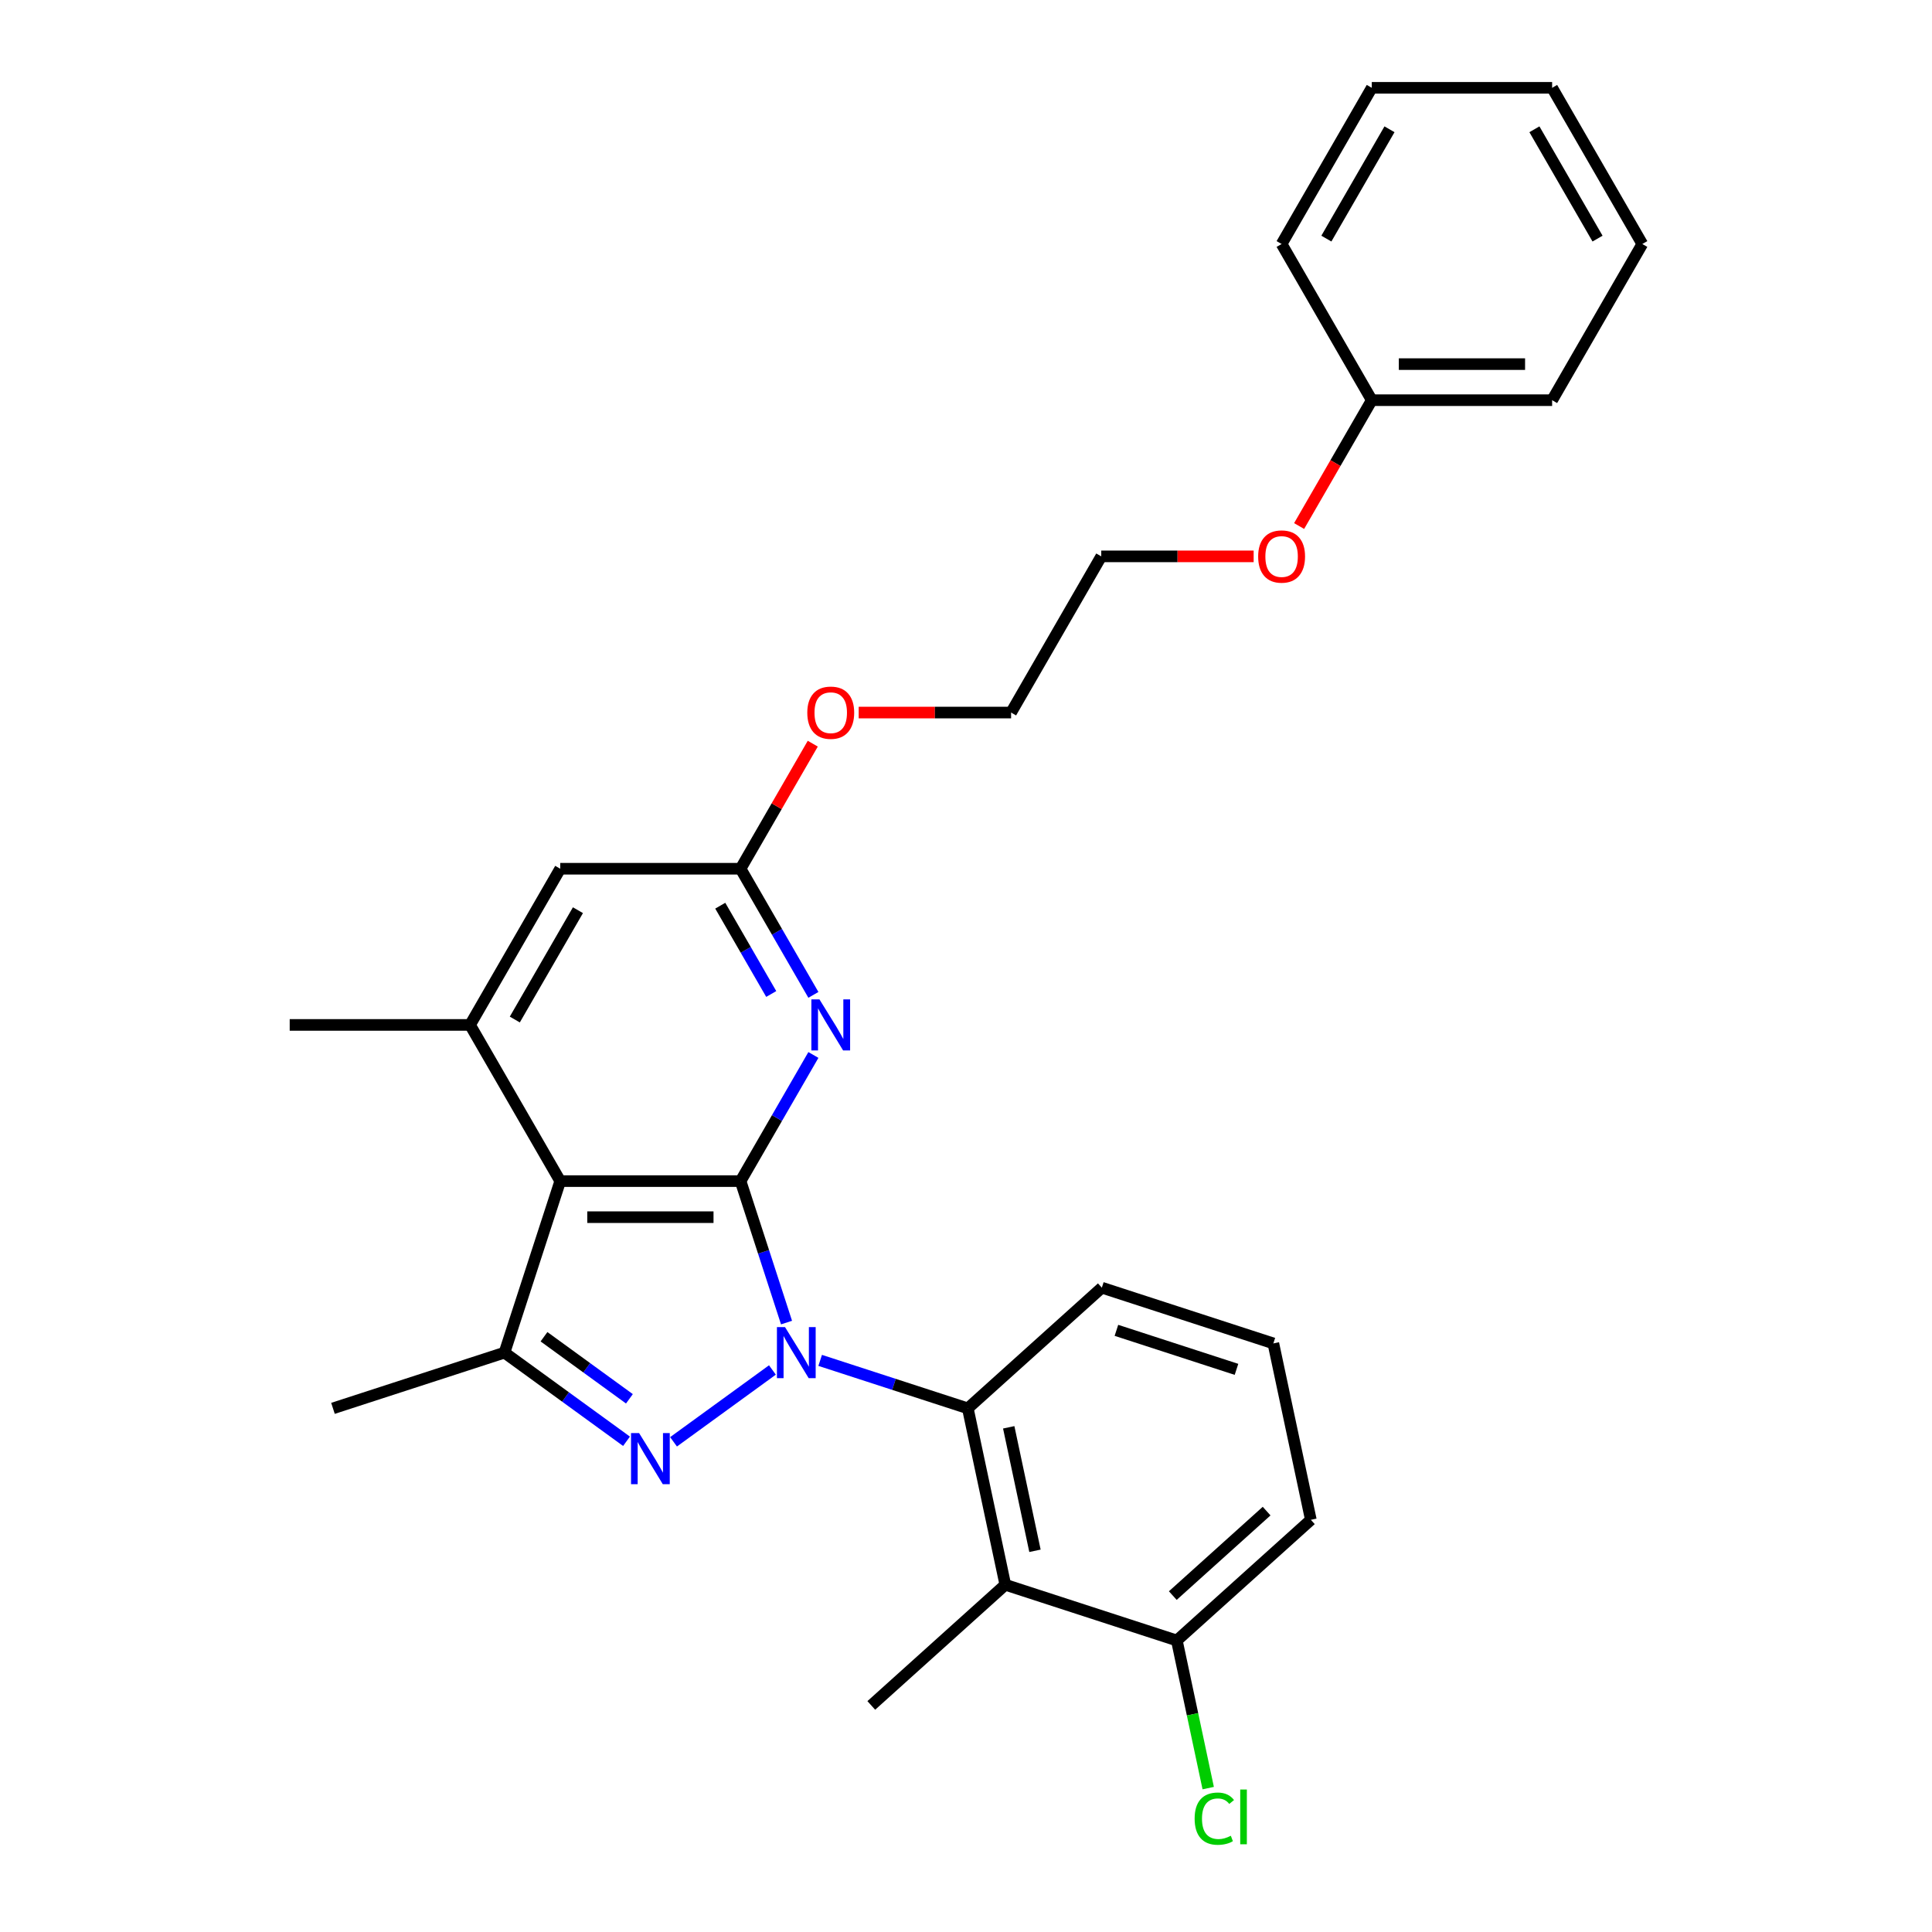 <?xml version='1.0' encoding='iso-8859-1'?>
<svg version='1.1' baseProfile='full'
              xmlns='http://www.w3.org/2000/svg'
                      xmlns:rdkit='http://www.rdkit.org/xml'
                      xmlns:xlink='http://www.w3.org/1999/xlink'
                  xml:space='preserve'
width='1000px' height='1000px' viewBox='0 0 1000 1000'>
<!-- END OF HEADER -->
<rect style='opacity:1.0;fill:#FFFFFF;stroke:none' width='1000' height='1000' x='0' y='0'> </rect>
<path class='bond-0' d='M 407.109,684.565 L 395.213,647.952' style='fill:none;fill-rule:evenodd;stroke:#0000FF;stroke-width:6px;stroke-linecap:butt;stroke-linejoin:miter;stroke-opacity:1' />
<path class='bond-0' d='M 395.213,647.952 L 383.317,611.339' style='fill:none;fill-rule:evenodd;stroke:#000000;stroke-width:6px;stroke-linecap:butt;stroke-linejoin:miter;stroke-opacity:1' />
<path class='bond-1' d='M 399.803,709.096 L 348.621,746.282' style='fill:none;fill-rule:evenodd;stroke:#0000FF;stroke-width:6px;stroke-linecap:butt;stroke-linejoin:miter;stroke-opacity:1' />
<path class='bond-5' d='M 424.521,704.132 L 462.731,716.547' style='fill:none;fill-rule:evenodd;stroke:#0000FF;stroke-width:6px;stroke-linecap:butt;stroke-linejoin:miter;stroke-opacity:1' />
<path class='bond-5' d='M 462.731,716.547 L 500.94,728.962' style='fill:none;fill-rule:evenodd;stroke:#000000;stroke-width:6px;stroke-linecap:butt;stroke-linejoin:miter;stroke-opacity:1' />
<path class='bond-2' d='M 383.317,611.339 L 289.97,611.339' style='fill:none;fill-rule:evenodd;stroke:#000000;stroke-width:6px;stroke-linecap:butt;stroke-linejoin:miter;stroke-opacity:1' />
<path class='bond-2' d='M 369.315,630.008 L 303.972,630.008' style='fill:none;fill-rule:evenodd;stroke:#000000;stroke-width:6px;stroke-linecap:butt;stroke-linejoin:miter;stroke-opacity:1' />
<path class='bond-4' d='M 383.317,611.339 L 402.164,578.694' style='fill:none;fill-rule:evenodd;stroke:#000000;stroke-width:6px;stroke-linecap:butt;stroke-linejoin:miter;stroke-opacity:1' />
<path class='bond-4' d='M 402.164,578.694 L 421.011,546.05' style='fill:none;fill-rule:evenodd;stroke:#0000FF;stroke-width:6px;stroke-linecap:butt;stroke-linejoin:miter;stroke-opacity:1' />
<path class='bond-3' d='M 324.284,746.005 L 292.704,723.061' style='fill:none;fill-rule:evenodd;stroke:#0000FF;stroke-width:6px;stroke-linecap:butt;stroke-linejoin:miter;stroke-opacity:1' />
<path class='bond-3' d='M 292.704,723.061 L 261.124,700.117' style='fill:none;fill-rule:evenodd;stroke:#000000;stroke-width:6px;stroke-linecap:butt;stroke-linejoin:miter;stroke-opacity:1' />
<path class='bond-3' d='M 325.784,724.018 L 303.678,707.957' style='fill:none;fill-rule:evenodd;stroke:#0000FF;stroke-width:6px;stroke-linecap:butt;stroke-linejoin:miter;stroke-opacity:1' />
<path class='bond-3' d='M 303.678,707.957 L 281.572,691.896' style='fill:none;fill-rule:evenodd;stroke:#000000;stroke-width:6px;stroke-linecap:butt;stroke-linejoin:miter;stroke-opacity:1' />
<path class='bond-6' d='M 289.97,611.339 L 243.297,530.498' style='fill:none;fill-rule:evenodd;stroke:#000000;stroke-width:6px;stroke-linecap:butt;stroke-linejoin:miter;stroke-opacity:1' />
<path class='bond-28' d='M 289.97,611.339 L 261.124,700.117' style='fill:none;fill-rule:evenodd;stroke:#000000;stroke-width:6px;stroke-linecap:butt;stroke-linejoin:miter;stroke-opacity:1' />
<path class='bond-13' d='M 261.124,700.117 L 172.346,728.962' style='fill:none;fill-rule:evenodd;stroke:#000000;stroke-width:6px;stroke-linecap:butt;stroke-linejoin:miter;stroke-opacity:1' />
<path class='bond-8' d='M 421.011,514.946 L 402.164,482.302' style='fill:none;fill-rule:evenodd;stroke:#0000FF;stroke-width:6px;stroke-linecap:butt;stroke-linejoin:miter;stroke-opacity:1' />
<path class='bond-8' d='M 402.164,482.302 L 383.317,449.657' style='fill:none;fill-rule:evenodd;stroke:#000000;stroke-width:6px;stroke-linecap:butt;stroke-linejoin:miter;stroke-opacity:1' />
<path class='bond-8' d='M 399.189,514.488 L 385.996,491.637' style='fill:none;fill-rule:evenodd;stroke:#0000FF;stroke-width:6px;stroke-linecap:butt;stroke-linejoin:miter;stroke-opacity:1' />
<path class='bond-8' d='M 385.996,491.637 L 372.803,468.785' style='fill:none;fill-rule:evenodd;stroke:#000000;stroke-width:6px;stroke-linecap:butt;stroke-linejoin:miter;stroke-opacity:1' />
<path class='bond-7' d='M 500.94,728.962 L 520.348,820.269' style='fill:none;fill-rule:evenodd;stroke:#000000;stroke-width:6px;stroke-linecap:butt;stroke-linejoin:miter;stroke-opacity:1' />
<path class='bond-7' d='M 522.113,738.777 L 535.698,802.691' style='fill:none;fill-rule:evenodd;stroke:#000000;stroke-width:6px;stroke-linecap:butt;stroke-linejoin:miter;stroke-opacity:1' />
<path class='bond-14' d='M 500.94,728.962 L 570.31,666.501' style='fill:none;fill-rule:evenodd;stroke:#000000;stroke-width:6px;stroke-linecap:butt;stroke-linejoin:miter;stroke-opacity:1' />
<path class='bond-16' d='M 243.297,530.498 L 149.95,530.498' style='fill:none;fill-rule:evenodd;stroke:#000000;stroke-width:6px;stroke-linecap:butt;stroke-linejoin:miter;stroke-opacity:1' />
<path class='bond-30' d='M 243.297,530.498 L 289.97,449.657' style='fill:none;fill-rule:evenodd;stroke:#000000;stroke-width:6px;stroke-linecap:butt;stroke-linejoin:miter;stroke-opacity:1' />
<path class='bond-30' d='M 266.466,527.707 L 299.137,471.118' style='fill:none;fill-rule:evenodd;stroke:#000000;stroke-width:6px;stroke-linecap:butt;stroke-linejoin:miter;stroke-opacity:1' />
<path class='bond-10' d='M 520.348,820.269 L 609.126,849.115' style='fill:none;fill-rule:evenodd;stroke:#000000;stroke-width:6px;stroke-linecap:butt;stroke-linejoin:miter;stroke-opacity:1' />
<path class='bond-15' d='M 520.348,820.269 L 450.978,882.73' style='fill:none;fill-rule:evenodd;stroke:#000000;stroke-width:6px;stroke-linecap:butt;stroke-linejoin:miter;stroke-opacity:1' />
<path class='bond-9' d='M 383.317,449.657 L 289.97,449.657' style='fill:none;fill-rule:evenodd;stroke:#000000;stroke-width:6px;stroke-linecap:butt;stroke-linejoin:miter;stroke-opacity:1' />
<path class='bond-12' d='M 383.317,449.657 L 402.002,417.293' style='fill:none;fill-rule:evenodd;stroke:#000000;stroke-width:6px;stroke-linecap:butt;stroke-linejoin:miter;stroke-opacity:1' />
<path class='bond-12' d='M 402.002,417.293 L 420.688,384.928' style='fill:none;fill-rule:evenodd;stroke:#FF0000;stroke-width:6px;stroke-linecap:butt;stroke-linejoin:miter;stroke-opacity:1' />
<path class='bond-11' d='M 609.126,849.115 L 617.247,887.319' style='fill:none;fill-rule:evenodd;stroke:#000000;stroke-width:6px;stroke-linecap:butt;stroke-linejoin:miter;stroke-opacity:1' />
<path class='bond-11' d='M 617.247,887.319 L 625.367,925.523' style='fill:none;fill-rule:evenodd;stroke:#00CC00;stroke-width:6px;stroke-linecap:butt;stroke-linejoin:miter;stroke-opacity:1' />
<path class='bond-29' d='M 609.126,849.115 L 678.496,786.654' style='fill:none;fill-rule:evenodd;stroke:#000000;stroke-width:6px;stroke-linecap:butt;stroke-linejoin:miter;stroke-opacity:1' />
<path class='bond-29' d='M 607.039,825.872 L 655.598,782.149' style='fill:none;fill-rule:evenodd;stroke:#000000;stroke-width:6px;stroke-linecap:butt;stroke-linejoin:miter;stroke-opacity:1' />
<path class='bond-21' d='M 444.459,368.817 L 483.898,368.817' style='fill:none;fill-rule:evenodd;stroke:#FF0000;stroke-width:6px;stroke-linecap:butt;stroke-linejoin:miter;stroke-opacity:1' />
<path class='bond-21' d='M 483.898,368.817 L 523.337,368.817' style='fill:none;fill-rule:evenodd;stroke:#000000;stroke-width:6px;stroke-linecap:butt;stroke-linejoin:miter;stroke-opacity:1' />
<path class='bond-19' d='M 570.31,666.501 L 659.088,695.347' style='fill:none;fill-rule:evenodd;stroke:#000000;stroke-width:6px;stroke-linecap:butt;stroke-linejoin:miter;stroke-opacity:1' />
<path class='bond-19' d='M 577.858,688.584 L 640.003,708.776' style='fill:none;fill-rule:evenodd;stroke:#000000;stroke-width:6px;stroke-linecap:butt;stroke-linejoin:miter;stroke-opacity:1' />
<path class='bond-17' d='M 710.03,207.136 L 691.226,239.706' style='fill:none;fill-rule:evenodd;stroke:#000000;stroke-width:6px;stroke-linecap:butt;stroke-linejoin:miter;stroke-opacity:1' />
<path class='bond-17' d='M 691.226,239.706 L 672.422,272.275' style='fill:none;fill-rule:evenodd;stroke:#FF0000;stroke-width:6px;stroke-linecap:butt;stroke-linejoin:miter;stroke-opacity:1' />
<path class='bond-23' d='M 710.03,207.136 L 803.377,207.136' style='fill:none;fill-rule:evenodd;stroke:#000000;stroke-width:6px;stroke-linecap:butt;stroke-linejoin:miter;stroke-opacity:1' />
<path class='bond-23' d='M 724.032,188.466 L 789.375,188.466' style='fill:none;fill-rule:evenodd;stroke:#000000;stroke-width:6px;stroke-linecap:butt;stroke-linejoin:miter;stroke-opacity:1' />
<path class='bond-24' d='M 710.03,207.136 L 663.357,126.295' style='fill:none;fill-rule:evenodd;stroke:#000000;stroke-width:6px;stroke-linecap:butt;stroke-linejoin:miter;stroke-opacity:1' />
<path class='bond-18' d='M 648.888,287.976 L 609.449,287.976' style='fill:none;fill-rule:evenodd;stroke:#FF0000;stroke-width:6px;stroke-linecap:butt;stroke-linejoin:miter;stroke-opacity:1' />
<path class='bond-18' d='M 609.449,287.976 L 570.01,287.976' style='fill:none;fill-rule:evenodd;stroke:#000000;stroke-width:6px;stroke-linecap:butt;stroke-linejoin:miter;stroke-opacity:1' />
<path class='bond-20' d='M 659.088,695.347 L 678.496,786.654' style='fill:none;fill-rule:evenodd;stroke:#000000;stroke-width:6px;stroke-linecap:butt;stroke-linejoin:miter;stroke-opacity:1' />
<path class='bond-22' d='M 523.337,368.817 L 570.01,287.976' style='fill:none;fill-rule:evenodd;stroke:#000000;stroke-width:6px;stroke-linecap:butt;stroke-linejoin:miter;stroke-opacity:1' />
<path class='bond-25' d='M 803.377,207.136 L 850.05,126.295' style='fill:none;fill-rule:evenodd;stroke:#000000;stroke-width:6px;stroke-linecap:butt;stroke-linejoin:miter;stroke-opacity:1' />
<path class='bond-26' d='M 663.357,126.295 L 710.03,45.455' style='fill:none;fill-rule:evenodd;stroke:#000000;stroke-width:6px;stroke-linecap:butt;stroke-linejoin:miter;stroke-opacity:1' />
<path class='bond-26' d='M 686.526,123.504 L 719.197,66.915' style='fill:none;fill-rule:evenodd;stroke:#000000;stroke-width:6px;stroke-linecap:butt;stroke-linejoin:miter;stroke-opacity:1' />
<path class='bond-31' d='M 850.05,126.295 L 803.377,45.455' style='fill:none;fill-rule:evenodd;stroke:#000000;stroke-width:6px;stroke-linecap:butt;stroke-linejoin:miter;stroke-opacity:1' />
<path class='bond-31' d='M 826.881,123.504 L 794.21,66.915' style='fill:none;fill-rule:evenodd;stroke:#000000;stroke-width:6px;stroke-linecap:butt;stroke-linejoin:miter;stroke-opacity:1' />
<path class='bond-27' d='M 710.03,45.455 L 803.377,45.455' style='fill:none;fill-rule:evenodd;stroke:#000000;stroke-width:6px;stroke-linecap:butt;stroke-linejoin:miter;stroke-opacity:1' />
<path  class='atom-0' d='M 406.319 686.899
L 414.981 700.901
Q 415.84 702.282, 417.222 704.784
Q 418.603 707.286, 418.678 707.435
L 418.678 686.899
L 422.188 686.899
L 422.188 713.334
L 418.566 713.334
L 409.269 698.026
Q 408.186 696.233, 407.028 694.18
Q 405.908 692.126, 405.572 691.491
L 405.572 713.334
L 402.137 713.334
L 402.137 686.899
L 406.319 686.899
' fill='#0000FF'/>
<path  class='atom-2' d='M 330.8 741.766
L 339.462 755.768
Q 340.321 757.15, 341.703 759.652
Q 343.084 762.153, 343.159 762.303
L 343.159 741.766
L 346.669 741.766
L 346.669 768.202
L 343.047 768.202
L 333.75 752.893
Q 332.667 751.101, 331.509 749.047
Q 330.389 746.994, 330.053 746.359
L 330.053 768.202
L 326.618 768.202
L 326.618 741.766
L 330.8 741.766
' fill='#0000FF'/>
<path  class='atom-5' d='M 424.147 517.28
L 432.809 531.282
Q 433.668 532.664, 435.049 535.165
Q 436.431 537.667, 436.506 537.816
L 436.506 517.28
L 440.015 517.28
L 440.015 543.716
L 436.394 543.716
L 427.096 528.407
Q 426.013 526.615, 424.856 524.561
Q 423.736 522.508, 423.4 521.873
L 423.4 543.716
L 419.965 543.716
L 419.965 517.28
L 424.147 517.28
' fill='#0000FF'/>
<path  class='atom-12' d='M 618.341 941.336
Q 618.341 934.765, 621.402 931.33
Q 624.501 927.857, 630.364 927.857
Q 635.815 927.857, 638.727 931.703
L 636.263 933.719
Q 634.135 930.919, 630.364 930.919
Q 626.368 930.919, 624.24 933.607
Q 622.149 936.258, 622.149 941.336
Q 622.149 946.564, 624.315 949.252
Q 626.518 951.941, 630.774 951.941
Q 633.687 951.941, 637.085 950.186
L 638.13 952.986
Q 636.749 953.882, 634.658 954.405
Q 632.567 954.928, 630.252 954.928
Q 624.501 954.928, 621.402 951.418
Q 618.341 947.908, 618.341 941.336
' fill='#00CC00'/>
<path  class='atom-12' d='M 641.939 926.252
L 645.374 926.252
L 645.374 954.592
L 641.939 954.592
L 641.939 926.252
' fill='#00CC00'/>
<path  class='atom-13' d='M 417.855 368.892
Q 417.855 362.544, 420.991 358.997
Q 424.128 355.45, 429.99 355.45
Q 435.852 355.45, 438.989 358.997
Q 442.125 362.544, 442.125 368.892
Q 442.125 375.314, 438.951 378.973
Q 435.778 382.595, 429.99 382.595
Q 424.165 382.595, 420.991 378.973
Q 417.855 375.351, 417.855 368.892
M 429.99 379.608
Q 434.023 379.608, 436.188 376.919
Q 438.391 374.194, 438.391 368.892
Q 438.391 363.701, 436.188 361.088
Q 434.023 358.437, 429.99 358.437
Q 425.957 358.437, 423.754 361.05
Q 421.589 363.664, 421.589 368.892
Q 421.589 374.231, 423.754 376.919
Q 425.957 379.608, 429.99 379.608
' fill='#FF0000'/>
<path  class='atom-19' d='M 651.222 288.051
Q 651.222 281.703, 654.358 278.156
Q 657.494 274.609, 663.357 274.609
Q 669.219 274.609, 672.355 278.156
Q 675.492 281.703, 675.492 288.051
Q 675.492 294.473, 672.318 298.132
Q 669.144 301.754, 663.357 301.754
Q 657.532 301.754, 654.358 298.132
Q 651.222 294.511, 651.222 288.051
M 663.357 298.767
Q 667.389 298.767, 669.555 296.079
Q 671.758 293.353, 671.758 288.051
Q 671.758 282.861, 669.555 280.247
Q 667.389 277.596, 663.357 277.596
Q 659.324 277.596, 657.121 280.21
Q 654.955 282.824, 654.955 288.051
Q 654.955 293.39, 657.121 296.079
Q 659.324 298.767, 663.357 298.767
' fill='#FF0000'/>
</svg>
